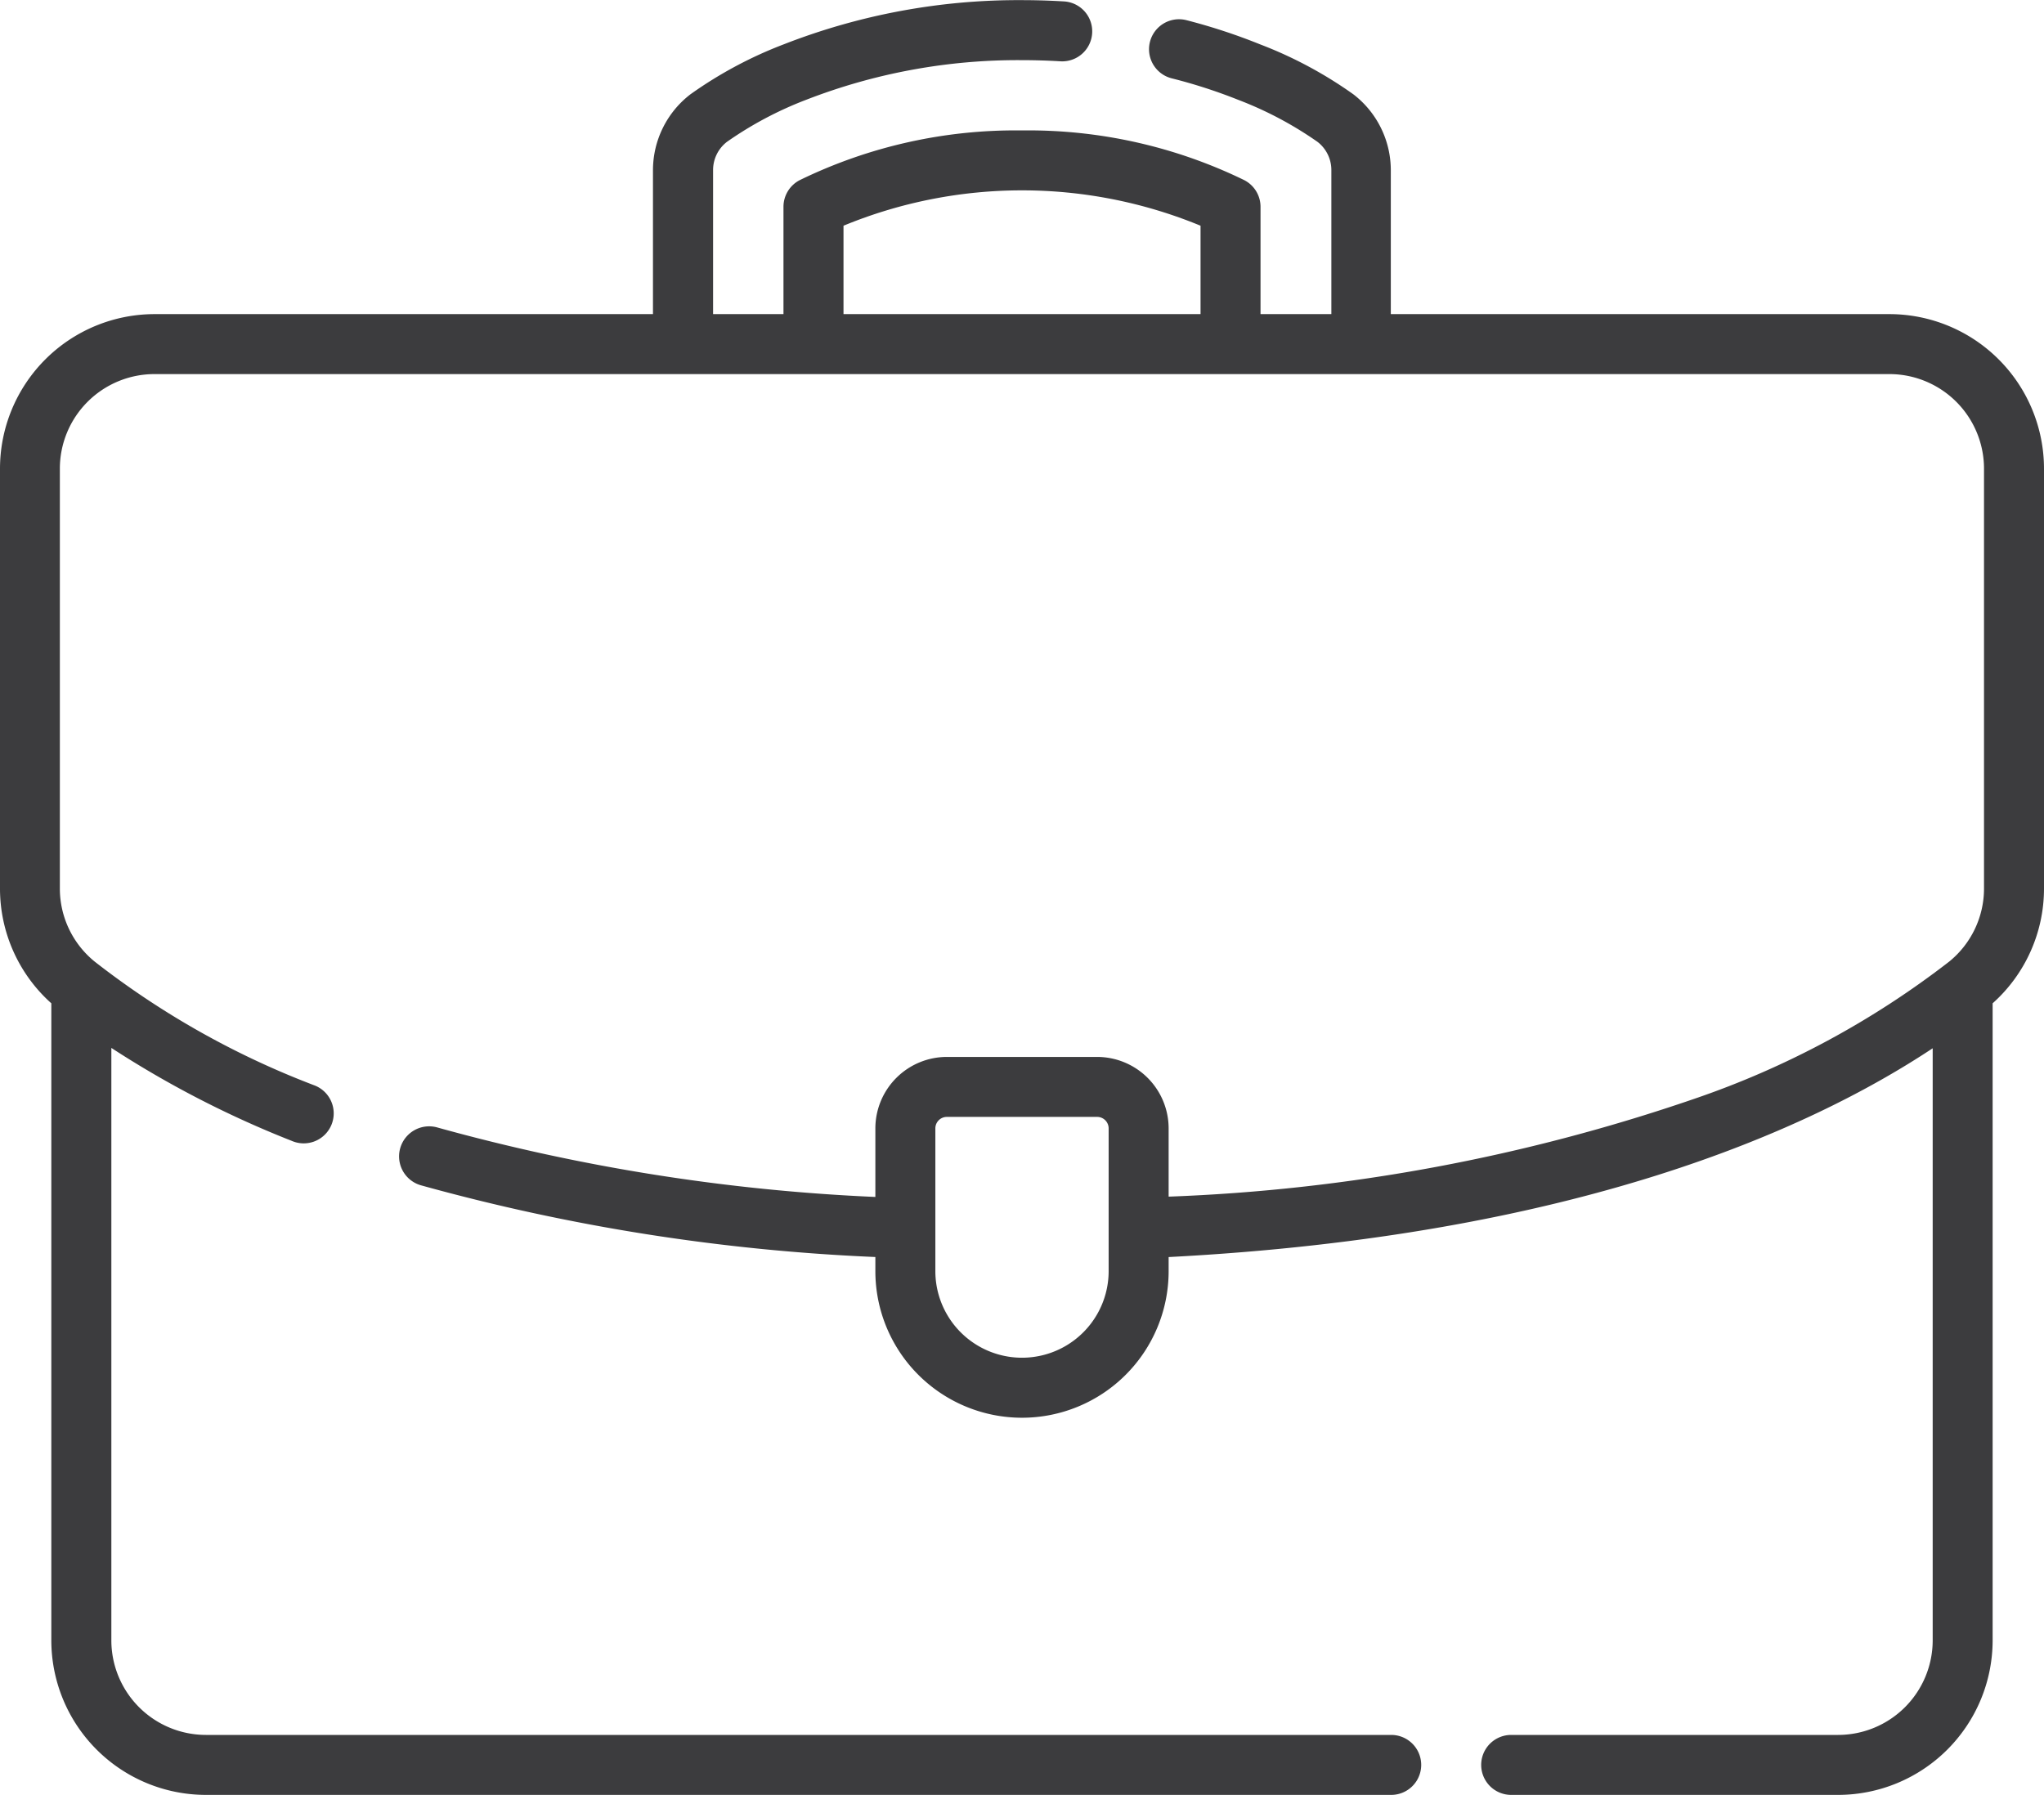 <?xml version="1.0" encoding="UTF-8"?> <svg xmlns="http://www.w3.org/2000/svg" id="maleta" width="46" height="40.404" viewBox="0 0 46 40.404"><path id="Trazado_3780" data-name="Trazado 3780" d="M42.523,38.217H31.3V34.969a2.155,2.155,0,0,0-.843-1.7,9.374,9.374,0,0,0-2.1-1.125A13.19,13.19,0,0,0,26.7,31.6a.675.675,0,1,0-.332,1.309,11.856,11.856,0,0,1,1.5.485,8.2,8.2,0,0,1,1.782.945.8.8,0,0,1,.312.63v3.248H28.368V35.8A.675.675,0,0,0,28,35.2a11.086,11.086,0,0,0-5-1.118A11.085,11.085,0,0,0,18,35.2a.675.675,0,0,0-.368.6v2.417H16.048V34.969a.8.8,0,0,1,.312-.63,8.189,8.189,0,0,1,1.781-.946A13.153,13.153,0,0,1,23,32.5c.287,0,.578.009.864.026a.675.675,0,0,0,.082-1.348c-.314-.019-.632-.029-.946-.029a14.515,14.515,0,0,0-5.362.995,9.373,9.373,0,0,0-2.1,1.125,2.155,2.155,0,0,0-.843,1.7v3.248H3.478A3.481,3.481,0,0,0,0,41.694v9.449a3.463,3.463,0,0,0,1.155,2.588V68.072A3.481,3.481,0,0,0,4.633,71.55H31.309a.675.675,0,0,0,0-1.35H4.633a2.13,2.13,0,0,1-2.127-2.127V54.735a22.589,22.589,0,0,0,4.056,2.091.675.675,0,1,0,.5-1.253,19.006,19.006,0,0,1-4.93-2.78,2.119,2.119,0,0,1-.785-1.65V41.694a2.13,2.13,0,0,1,2.127-2.127H42.523a2.13,2.13,0,0,1,2.127,2.127v9.449a2.119,2.119,0,0,1-.785,1.65,19.82,19.82,0,0,1-5.741,3.09,41.041,41.041,0,0,1-11.824,2.2V56.547a1.611,1.611,0,0,0-1.609-1.609H21.309A1.611,1.611,0,0,0,19.7,56.547V58.09a44,44,0,0,1-9.854-1.563.675.675,0,0,0-.376,1.3A45.423,45.423,0,0,0,19.7,59.442v.318a3.3,3.3,0,0,0,6.6,0v-.317c9.13-.476,14.414-2.855,17.195-4.7V68.072A2.13,2.13,0,0,1,41.368,70.2H34.009a.675.675,0,1,0,0,1.35h7.358a3.481,3.481,0,0,0,3.477-3.477V53.731A3.462,3.462,0,0,0,46,51.144V41.694a3.481,3.481,0,0,0-3.477-3.477Zm-23.54-1.99a10.536,10.536,0,0,1,8.035,0v1.99H18.983v-1.99ZM24.95,59.759a1.95,1.95,0,0,1-3.9,0V56.547a.259.259,0,0,1,.259-.259h3.382a.259.259,0,0,1,.259.259Z" transform="translate(0 -31.146)" fill="#3c3c3e"></path></svg> 